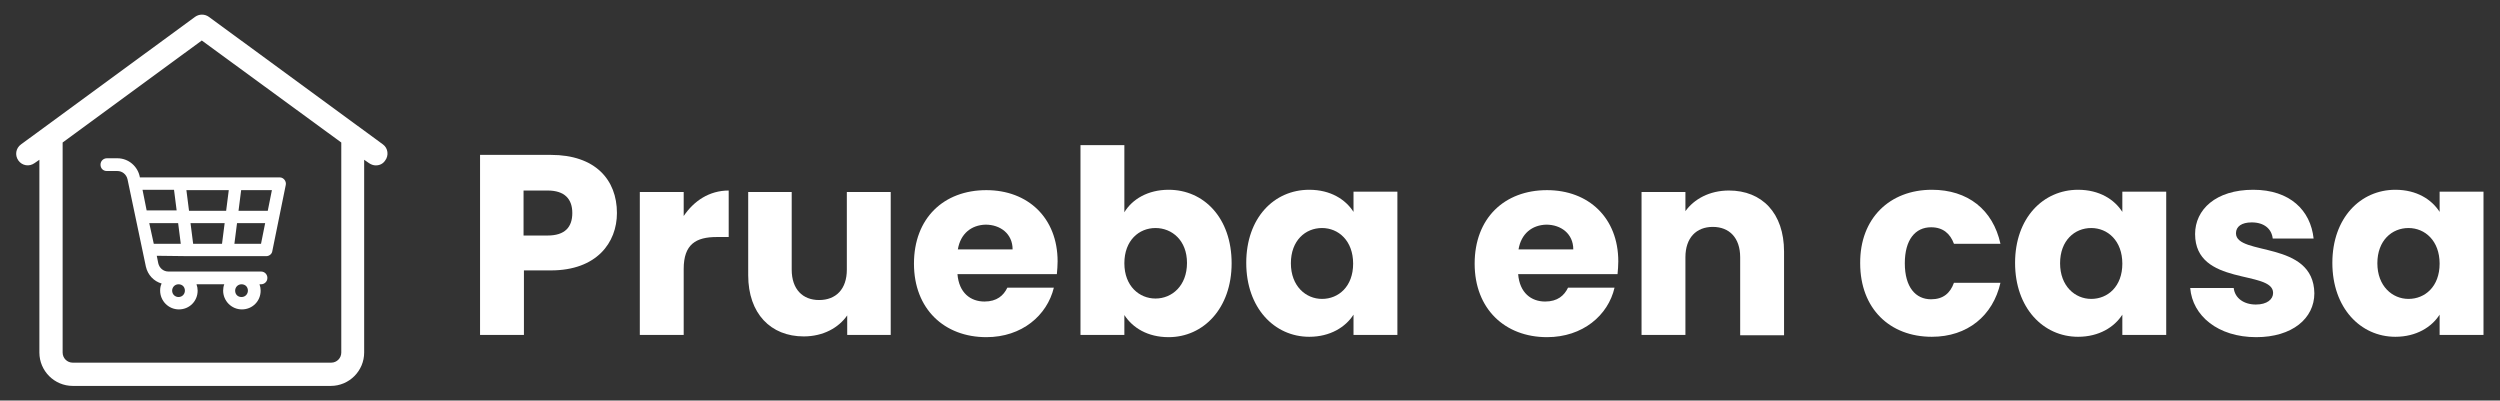 <?xml version="1.0" encoding="utf-8"?>
<!-- Generator: Adobe Illustrator 25.4.1, SVG Export Plug-In . SVG Version: 6.00 Build 0)  -->
<svg version="1.1" id="Capa_1" xmlns="http://www.w3.org/2000/svg" xmlns:xlink="http://www.w3.org/1999/xlink" x="0px" y="0px"
	 viewBox="0 0 666.6 106.8" style="enable-background:new 0 0 666.6 106.8;" xml:space="preserve">
<rect x="0" y="0" width="666.6" height="106.8" fill="#333333" stroke="none"/>
<style type="text/css">
	.st0{fill:#FFFFFF;}
</style>
<g>
	<g>
		<path class="st0" d="M146.9,72.1h-7.2v17.2H128v-48h18.9c11.8,0,17.6,6.6,17.6,15.5C164.5,64.7,159.1,72.1,146.9,72.1z M146,62.8
			c4.7,0,6.6-2.3,6.6-6s-2-6-6.6-6h-6.4v12H146z"/>
		<path class="st0" d="M182.3,89.3h-11.7V51.2h11.7v6.4c2.7-4,6.8-6.8,12-6.8v12.4h-3.2c-5.5,0-8.8,1.9-8.8,8.5L182.3,89.3
			L182.3,89.3z"/>
		<path class="st0" d="M237.6,89.3h-11.7v-5.2c-2.3,3.3-6.4,5.6-11.6,5.6c-8.8,0-14.8-6.1-14.8-16.3V51.2h11.6v20.7
			c0,5.2,2.9,8.1,7.3,8.1c4.5,0,7.4-2.9,7.4-8.1V51.2h11.7v38.1H237.6z"/>
		<path class="st0" d="M263,89.9c-11.2,0-19.3-7.5-19.3-19.6s7.9-19.6,19.3-19.6c11.1,0,19,7.4,19,19c0,1.1-0.1,2.3-0.2,3.4h-26.5
			c0.4,5,3.5,7.3,7.2,7.3c3.3,0,5.1-1.6,6.1-3.7H281C279.2,84.1,272.5,89.9,263,89.9z M255.4,66.5H270c0-4.2-3.3-6.6-7.2-6.6
			C259,60,256.1,62.3,255.4,66.5z"/>
		<path class="st0" d="M311.6,50.6c9.4,0,16.8,7.5,16.8,19.6c0,12-7.5,19.7-16.8,19.7c-5.6,0-9.6-2.5-11.8-5.9v5.3h-11.7V38.7h11.7
			v17.9C301.9,53.1,306.1,50.6,311.6,50.6z M308.1,60.8c-4.4,0-8.3,3.3-8.3,9.4s4,9.4,8.3,9.4c4.4,0,8.4-3.4,8.4-9.5
			C316.5,64.1,312.5,60.8,308.1,60.8z"/>
		<path class="st0" d="M349.1,50.6c5.7,0,9.7,2.6,11.8,5.9v-5.4h11.7v38.2h-11.7v-5.4c-2.1,3.3-6.2,5.9-11.8,5.9
			c-9.3,0-16.8-7.7-16.8-19.7C332.3,58.1,339.7,50.6,349.1,50.6z M352.5,60.8c-4.4,0-8.3,3.3-8.3,9.4s4,9.5,8.3,9.5
			c4.4,0,8.3-3.3,8.3-9.4S356.9,60.8,352.5,60.8z"/>
		<path class="st0" d="M412.5,89.9c-11.2,0-19.3-7.5-19.3-19.6s7.9-19.6,19.3-19.6c11.1,0,19,7.4,19,19c0,1.1-0.1,2.3-0.2,3.4h-26.5
			c0.4,5,3.5,7.3,7.2,7.3c3.3,0,5.1-1.6,6.1-3.7h12.4C428.8,84.1,422,89.9,412.5,89.9z M404.9,66.5h14.6c0-4.2-3.3-6.6-7.2-6.6
			C408.5,60,405.6,62.3,404.9,66.5z"/>
		<path class="st0" d="M464,68.6c0-5.2-2.9-8.1-7.3-8.1c-4.4,0-7.3,2.9-7.3,8.1v20.7h-11.7V51.2h11.7v5.1c2.3-3.2,6.4-5.5,11.6-5.5
			c8.8,0,14.7,6,14.7,16.3v22.3H464V68.6z"/>
		<path class="st0" d="M515.1,50.6c9.6,0,16.3,5.3,18.3,14.4H521c-1-2.7-2.9-4.4-6.1-4.4c-4.2,0-7,3.3-7,9.6c0,6.4,2.9,9.6,7,9.6
			c3.2,0,5.1-1.6,6.1-4.4h12.4c-2,8.8-8.8,14.4-18.3,14.4c-11.2,0-19.1-7.5-19.1-19.6C495.9,58.2,503.9,50.6,515.1,50.6z"/>
		<path class="st0" d="M554.1,50.6c5.7,0,9.7,2.6,11.8,5.9v-5.4h11.7v38.2h-11.7v-5.4c-2.1,3.3-6.2,5.9-11.8,5.9
			c-9.3,0-16.8-7.7-16.8-19.7S544.8,50.6,554.1,50.6z M557.6,60.8c-4.4,0-8.3,3.3-8.3,9.4s4,9.5,8.3,9.5c4.4,0,8.3-3.3,8.3-9.4
			C565.9,64.2,562,60.8,557.6,60.8z"/>
		<path class="st0" d="M601.6,89.9c-10.2,0-17-5.7-17.6-13.1h11.6c0.3,2.7,2.7,4.4,5.9,4.4c3,0,4.6-1.4,4.6-3.1
			c0-6.2-20.8-1.7-20.8-15.7c0-6.5,5.5-11.8,15.5-11.8c9.8,0,15.3,5.5,16.1,13H606c-0.3-2.6-2.3-4.3-5.6-4.3c-2.7,0-4.2,1.1-4.2,2.9
			c0,6.1,20.7,1.8,20.9,16C617.1,84.9,611.2,89.9,601.6,89.9z"/>
		<path class="st0" d="M638.7,50.6c5.7,0,9.7,2.6,11.8,5.9v-5.4h11.7v38.2h-11.7v-5.4c-2.1,3.3-6.2,5.9-11.8,5.9
			c-9.3,0-16.8-7.7-16.8-19.7S629.4,50.6,638.7,50.6z M642.2,60.8c-4.4,0-8.3,3.3-8.3,9.4s4,9.5,8.3,9.5c4.4,0,8.3-3.3,8.3-9.4
			S646.6,60.8,642.2,60.8z"/>
	</g>
	<g>
		<g>
			<path class="st0" d="M50.1,68.3L50.1,68.3h10.6l0,0l0,0H71c0.8,0,1.5-0.6,1.6-1.3l3.6-17.7c0.2-1-0.6-2-1.6-2H37.3
				c-0.5-2.9-3-5.1-6-5.1h-2.8c-0.9,0-1.7,0.7-1.7,1.7s0.7,1.7,1.7,1.7h2.8c1.3,0,2.4,0.9,2.7,2.2l4.9,23.3c0.5,2.2,2.1,3.9,4.2,4.5
				c-0.3,0.6-0.4,1.2-0.4,1.9c0,2.7,2.2,5,5,5s5-2.2,5-5c0-0.6-0.1-1.1-0.3-1.7h7.4c-0.2,0.5-0.3,1.1-0.3,1.7c0,2.7,2.2,5,5,5
				c2.8,0,5-2.2,5-5c0-0.6-0.1-1.1-0.3-1.7h0.4c0.9,0,1.7-0.7,1.7-1.7c0-0.9-0.7-1.7-1.7-1.7H44.9c-1.3,0-2.4-0.9-2.7-2.2l-0.4-2
				L50.1,68.3L50.1,68.3z M49.3,77.5c0,0.9-0.7,1.7-1.7,1.7c-0.9,0-1.7-0.7-1.7-1.7c0-0.9,0.7-1.7,1.7-1.7
				C48.6,75.8,49.3,76.5,49.3,77.5z M66.1,77.5c0,0.9-0.7,1.7-1.7,1.7c-1,0-1.7-0.7-1.7-1.7c0-0.9,0.7-1.7,1.7-1.7
				C65.4,75.8,66.1,76.5,66.1,77.5z M59.9,59.5L59.2,65h-7.7l-0.7-5.5H59.9z M50.4,56.2l-0.7-5.5H61l-0.7,5.5H50.4z M62.5,65
				l0.7-5.5h7.5L69.6,65H62.5z M71.4,56.2h-7.8l0.7-5.5h8.2L71.4,56.2z M46.4,50.6l0.7,5.5h-8L38,50.6H46.4z M39.8,59.5h7.7l0.7,5.5
				H41L39.8,59.5z"/>
			<g>
				<path class="st0" d="M102.1,38.5l-46.4-34c-1.1-0.8-2.6-0.8-3.7,0l-46.4,34c-1.4,1-1.7,2.9-0.7,4.3s2.9,1.7,4.3,0.7l1.3-0.9V94
					c0,4.9,4,8.9,8.9,8.9h68.8c4.9,0,8.9-4,8.9-8.9V42.6l1.3,0.9c0.6,0.4,1.2,0.6,1.8,0.6c1,0,1.9-0.4,2.5-1.3
					C103.7,41.5,103.5,39.5,102.1,38.5z M91,94c0,1.5-1.2,2.7-2.7,2.7H19.4c-1.5,0-2.7-1.2-2.7-2.7V38l37.1-27.2L91,38V94z"/>
			</g>
		</g>
	</g>
</g>
</svg>
